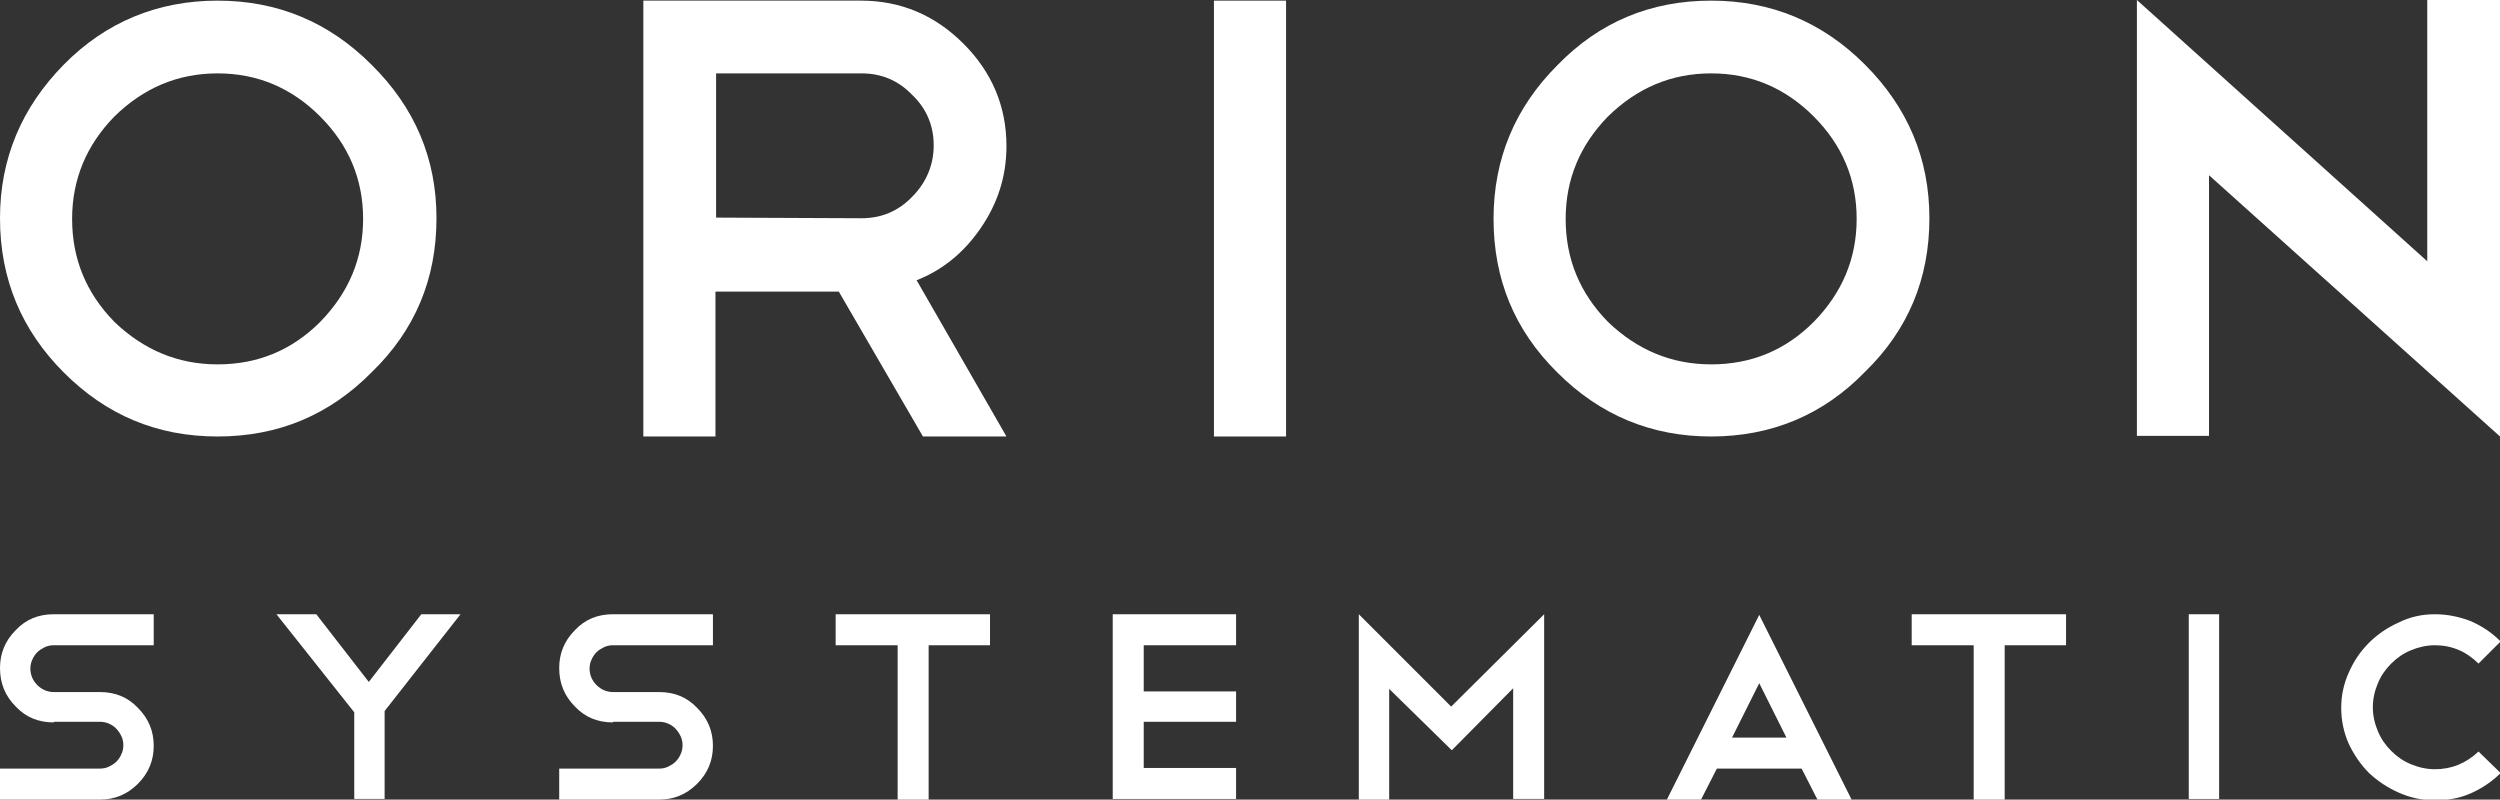<?xml version="1.0" encoding="UTF-8"?> <!-- Generator: Adobe Illustrator 24.0.1, SVG Export Plug-In . SVG Version: 6.00 Build 0) --> <svg xmlns="http://www.w3.org/2000/svg" xmlns:xlink="http://www.w3.org/1999/xlink" id="Слой_1" x="0px" y="0px" viewBox="0 0 395.2 126.4" style="enable-background:new 0 0 395.2 126.4;" xml:space="preserve"><rect x="0" y="0" width="395.2" height="126.4" fill="#333333" stroke="none"/> <style type="text/css"> .st0{fill:#FFFFFF;} </style> <g> <g> <path class="st0" d="M34.4,0.1c9.5,0,17.6,3.4,24.3,10.1C65.6,17,69,25.1,69,34.5c0,9.6-3.4,17.7-10.2,24.3 C52.1,65.6,44,69,34.4,69s-17.6-3.4-24.3-10.1C3.4,52.2,0,44.1,0,34.5C0,25.1,3.4,17,10.1,10.2C16.7,3.5,24.9,0.1,34.4,0.1z M34.4,11.6c-6.3,0-11.7,2.3-16.3,6.8c-4.4,4.5-6.7,9.9-6.7,16.2c0,6.3,2.2,11.7,6.7,16.3c4.6,4.4,10,6.7,16.3,6.7 c6.3,0,11.7-2.2,16.2-6.7c4.5-4.6,6.8-10,6.8-16.3c0-6.3-2.3-11.7-6.8-16.2C46.1,13.9,40.7,11.6,34.4,11.6z"></path> <path class="st0" d="M145.9,69l-13.3-22.9h-19.5V69h-11.4V0.1h34.4c6.3,0,11.7,2.3,16.2,6.8c4.5,4.5,6.8,9.9,6.8,16.2 c0,4.8-1.4,9.1-4.1,13c-2.6,3.8-6,6.6-10.1,8.2L159.1,69H145.9z M136.2,11.6h-23v22.8l23,0.1c3.1,0,5.8-1.1,8-3.4 c2.2-2.2,3.4-5,3.4-8.1c0-3.1-1.1-5.8-3.4-8C142,12.7,139.3,11.6,136.2,11.6z"></path> <path class="st0" d="M191.9,0.1h11.4V69h-11.4V0.1z"></path> <path class="st0" d="M270.5,0.1c9.5,0,17.6,3.4,24.3,10.1c6.8,6.8,10.2,14.9,10.2,24.3c0,9.6-3.4,17.7-10.2,24.3 C288.2,65.6,280,69,270.5,69s-17.6-3.4-24.3-10.1c-6.8-6.7-10.1-14.8-10.1-24.3c0-9.5,3.4-17.6,10.1-24.3 C252.8,3.5,260.9,0.1,270.5,0.1z M270.5,11.6c-6.3,0-11.7,2.3-16.3,6.8c-4.4,4.5-6.7,9.9-6.7,16.2c0,6.3,2.2,11.7,6.7,16.3 c4.6,4.4,10,6.7,16.3,6.7c6.3,0,11.7-2.2,16.2-6.7c4.5-4.6,6.8-10,6.8-16.3c0-6.3-2.3-11.7-6.8-16.2 C282.2,13.9,276.8,11.6,270.5,11.6z"></path> <path class="st0" d="M337.8,0l45.9,41.3V0h11.5v68.9v-0.1V69l-46-41.3v41.2h-11.4V0z"></path> </g> <g> <path class="st0" d="M8.5,114.2c-2.4,0-4.4-0.8-6-2.5C0.8,110,0,108,0,105.6c0-2.3,0.8-4.3,2.5-6c1.6-1.7,3.6-2.5,6-2.5h15.8v4.9 H8.5c-0.5,0-1,0.1-1.4,0.3c-0.4,0.2-0.8,0.4-1.2,0.8c-0.3,0.3-0.6,0.7-0.8,1.2c-0.2,0.4-0.3,0.9-0.3,1.4c0,1,0.4,1.9,1.1,2.6 c0.7,0.7,1.6,1.1,2.6,1.1h7.3c2.4,0,4.4,0.8,6,2.5c1.7,1.7,2.5,3.7,2.5,6c0,2.3-0.8,4.3-2.5,6c-1.7,1.7-3.7,2.5-6,2.5H0v-4.9h15.8 c0.5,0,1-0.1,1.4-0.3c0.4-0.2,0.8-0.4,1.2-0.8c0.3-0.3,0.6-0.7,0.8-1.2c0.2-0.4,0.3-0.9,0.3-1.4c0-1-0.4-1.8-1.1-2.6 c-0.7-0.7-1.6-1.1-2.6-1.1H8.5z"></path> <path class="st0" d="M66.6,97.1h6.2l-12,15.3v13.9H56v-13.7L43.7,97.1H50l8.3,10.7L66.6,97.1z"></path> <path class="st0" d="M96.9,114.2c-2.4,0-4.4-0.8-6-2.5c-1.7-1.7-2.5-3.7-2.5-6.1c0-2.3,0.8-4.3,2.5-6c1.6-1.7,3.6-2.5,6-2.5h15.8 v4.9H96.9c-0.5,0-1,0.1-1.4,0.3c-0.4,0.2-0.8,0.4-1.2,0.8c-0.3,0.3-0.6,0.7-0.8,1.2c-0.2,0.4-0.3,0.9-0.3,1.4c0,1,0.4,1.9,1.1,2.6 c0.7,0.7,1.6,1.1,2.6,1.1h7.3c2.4,0,4.4,0.8,6,2.5c1.7,1.7,2.5,3.7,2.5,6c0,2.3-0.8,4.3-2.5,6c-1.7,1.7-3.7,2.5-6,2.5H88.4v-4.9 h15.8c0.5,0,1-0.1,1.4-0.3c0.4-0.2,0.8-0.4,1.2-0.8c0.3-0.3,0.6-0.7,0.8-1.2c0.2-0.4,0.3-0.9,0.3-1.4c0-1-0.4-1.8-1.1-2.6 c-0.7-0.7-1.6-1.1-2.6-1.1H96.9z"></path> <path class="st0" d="M132.1,97.1h24.4v4.9h-9.7v24.4h-4.9V102h-9.8V97.1z"></path> <path class="st0" d="M195.4,97.1v4.9h-14.6v7.3h14.6v4.8h-14.6v7.3h14.6v4.9h-19.5V97.1H195.4z"></path> <path class="st0" d="M219.6,108.9v17.5h-4.8V97.1l14.6,14.6l14.7-14.6v29.2h-4.9v-17.5l-9.7,9.8L219.6,108.9z"></path> <path class="st0" d="M284.8,121.5h-13.4l-2.5,4.9h-5.4l14.6-29.2l14.6,29.2h-5.4L284.8,121.5z M273.8,116.6h8.6l-4.3-8.6 L273.8,116.6z"></path> <path class="st0" d="M302.2,97.1h24.4v4.9h-9.7v24.4H312V102h-9.8V97.1z"></path> <path class="st0" d="M346,97.1h4.8v29.2H346V97.1z"></path> <path class="st0" d="M384.9,97.1c2,0,3.9,0.4,5.7,1.1c1.8,0.8,3.3,1.8,4.7,3.2l-3.5,3.5c-1.9-1.9-4.2-2.9-6.9-2.9 c-1.3,0-2.6,0.3-3.8,0.8c-1.2,0.5-2.2,1.2-3.1,2.1c-0.9,0.9-1.6,1.9-2.1,3.1c-0.5,1.2-0.8,2.4-0.8,3.8s0.3,2.6,0.8,3.8 c0.5,1.2,1.2,2.2,2.1,3.1c0.9,0.9,1.9,1.6,3.1,2.1c1.2,0.5,2.5,0.8,3.8,0.8c2.6,0,4.9-0.9,6.9-2.8l3.5,3.4 c-1.3,1.3-2.9,2.4-4.7,3.2c-1.8,0.8-3.6,1.1-5.7,1.1s-3.9-0.4-5.7-1.2s-3.3-1.8-4.7-3.1c-1.3-1.3-2.4-2.9-3.2-4.6 c-0.8-1.8-1.2-3.7-1.2-5.7c0-2,0.4-3.8,1.2-5.6c0.8-1.8,1.8-3.3,3.2-4.7c1.3-1.3,2.9-2.4,4.7-3.2C381,97.5,382.9,97.1,384.9,97.1z "></path> </g> </g> </svg> 